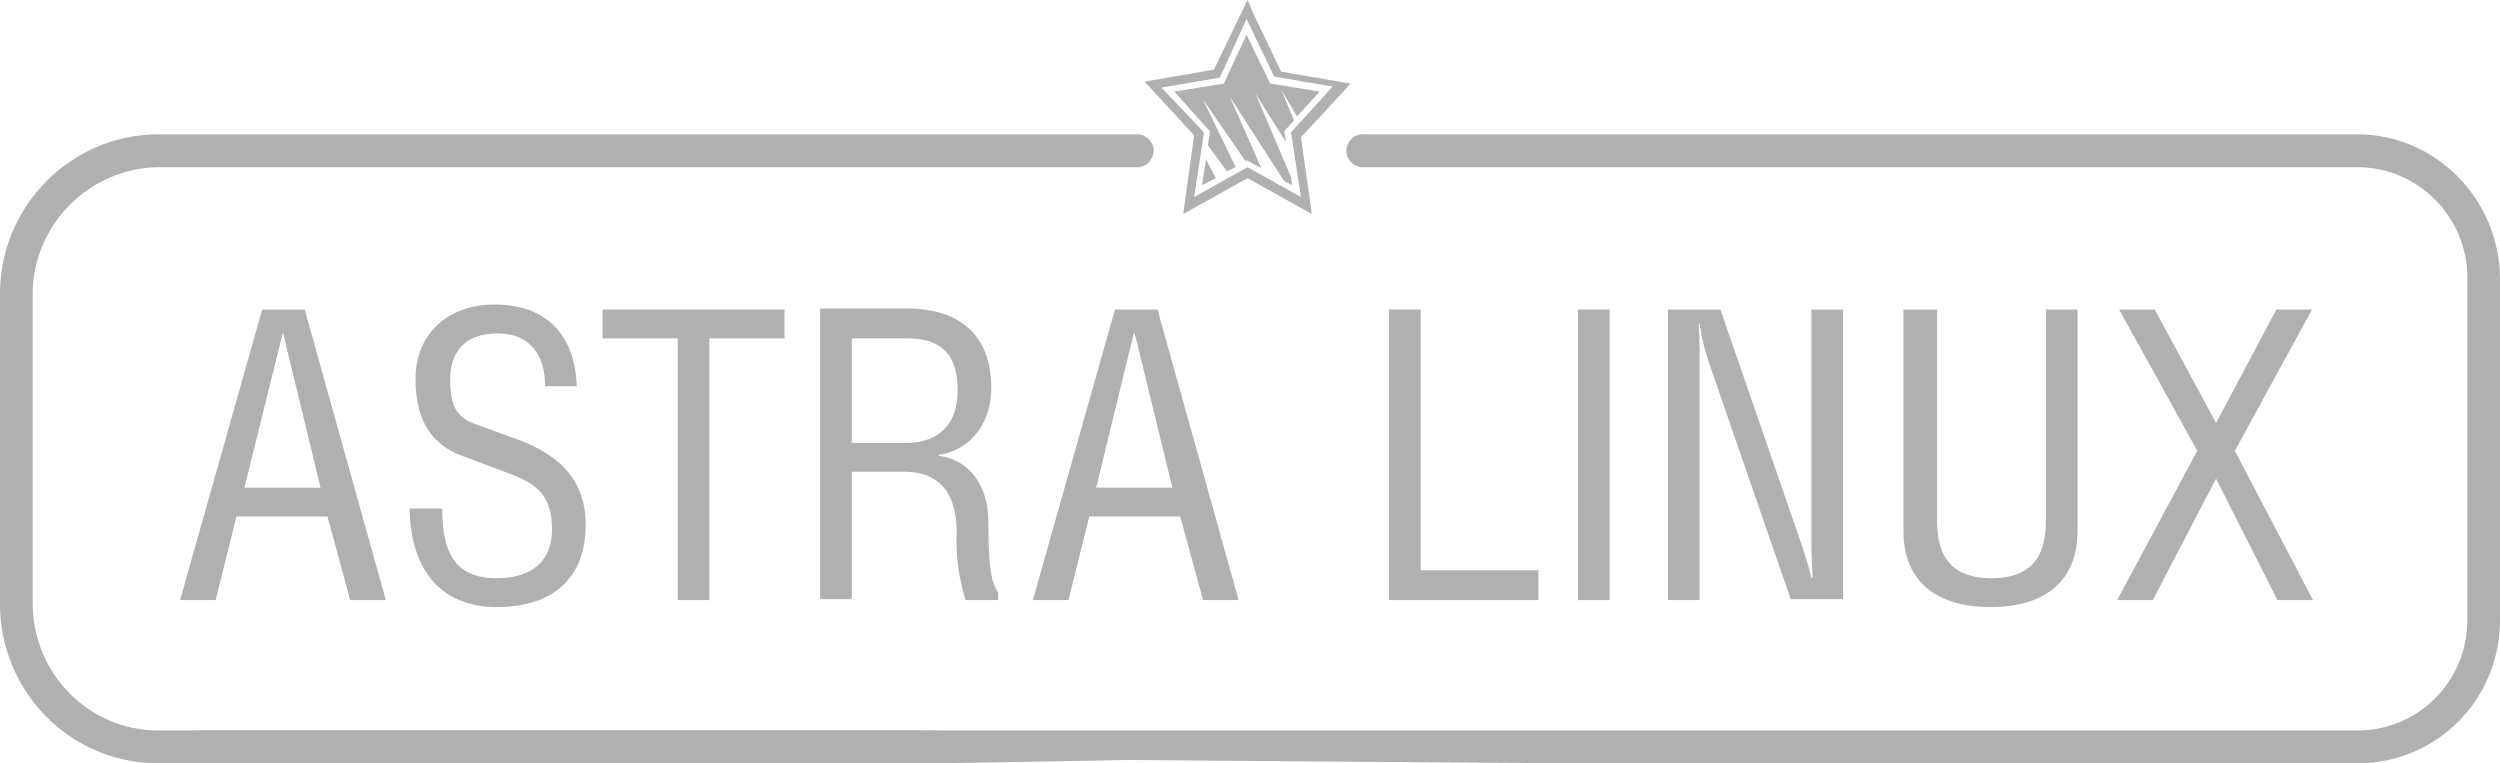<svg width="131" height="40" viewBox="0 0 131 40" fill="none" xmlns="http://www.w3.org/2000/svg">
<path d="M62.001 11.212L65.37 9.335L68.74 11.212L68.17 7.196L70.295 4.902L70.762 4.38L67.133 3.755L65.733 0.834L65.37 0L63.608 3.65L59.979 4.276L62.571 7.092L62.001 11.212ZM60.86 4.589L63.919 4.068L65.319 0.991L66.77 4.015L69.829 4.537L67.651 6.936L68.17 10.325L65.37 8.761L62.571 10.325L63.09 6.936L60.86 4.589Z" fill="#B0B0B1"/>
<path d="M63.297 7.614L64.282 8.969L64.748 8.761L63.038 5.215L65.267 8.448L65.319 8.396L66.096 8.813L64.437 5.058L67.288 9.491L67.703 9.7L67.651 9.282L65.785 4.902L67.392 7.457L67.288 6.884L67.807 6.31L67.133 4.693L67.962 6.101L69.155 4.798L66.563 4.38L65.319 1.825L64.126 4.38L61.534 4.798L63.401 6.884L63.297 7.614Z" fill="#B0B0B1"/>
<path d="M62.986 9.7L63.712 9.335L63.193 8.344L62.986 9.7Z" fill="#B0B0B1"/>
<path d="M9.435 31.445H11.301L12.39 27.065H17.159L18.351 31.445H20.218L15.967 16.218H13.738L9.435 31.445ZM14.826 17.418L16.796 25.553H12.805L14.826 17.418Z" fill="#B0B0B1"/>
<path d="M26.024 31.81C28.927 31.81 30.689 30.35 30.689 27.482C30.689 25.5 29.704 24.04 27.32 23.102L24.883 22.215C23.898 21.85 23.587 21.224 23.587 19.869C23.587 18.617 24.209 17.47 26.076 17.47C27.735 17.47 28.564 18.565 28.564 20.233H30.223C30.119 17.47 28.564 15.957 25.92 15.957C23.484 15.957 21.773 17.47 21.773 19.869C21.773 22.267 22.81 23.362 24.209 23.884L26.439 24.718C27.994 25.292 28.927 25.813 28.927 27.743C28.927 29.516 27.735 30.298 26.024 30.298C23.795 30.298 23.173 28.89 23.173 26.648H21.462C21.514 29.881 23.121 31.81 26.024 31.81Z" fill="#B0B0B1"/>
<path d="M37.169 31.445V17.73H41.109V16.218H31.571V17.73H35.511V31.445H37.169Z" fill="#B0B0B1"/>
<path d="M50.129 27.899C50.078 29.099 50.233 30.298 50.596 31.445H52.307V31.08C52.099 30.611 51.788 30.507 51.788 27.326C51.788 25.448 50.803 24.093 49.196 23.884V23.832C50.959 23.571 51.944 22.059 51.944 20.338C51.944 17.47 50.181 16.166 47.537 16.166H42.975V31.393H44.634V24.718H47.382C49.248 24.718 50.129 25.866 50.129 27.899ZM44.634 17.73H47.486C48.937 17.73 50.181 18.2 50.181 20.442C50.181 22.684 48.678 23.206 47.537 23.206H44.634V17.73Z" fill="#B0B0B1"/>
<path d="M63.038 31.445H64.904L60.653 16.218H58.424L54.121 31.445H55.987L57.076 27.065H61.845L63.038 31.445ZM57.439 25.553L59.409 17.47H59.461L61.431 25.553H57.439Z" fill="#B0B0B1"/>
<path d="M72.784 16.218V31.445H80.612V29.881H74.442V16.218H72.784Z" fill="#B0B0B1"/>
<path d="M84.344 16.218H82.685V31.445H84.344V16.218Z" fill="#B0B0B1"/>
<path d="M94.453 28.681L90.15 16.218H87.403V31.445H89.061V19.295C89.061 18.513 89.061 17.73 89.01 16.948H89.061C89.165 17.73 89.372 18.513 89.632 19.243L93.831 31.393H96.578V16.218H94.919V28.629C94.919 29.151 94.971 29.777 94.971 30.298H94.919C94.764 29.62 94.608 29.203 94.453 28.681Z" fill="#B0B0B1"/>
<path d="M99.74 16.218V27.795C99.74 30.507 101.503 31.81 104.302 31.81C107.102 31.81 108.864 30.507 108.864 27.795V16.218H107.205V27.169C107.205 28.369 107.05 30.298 104.354 30.298C101.659 30.298 101.503 28.369 101.503 27.169V16.218H99.74Z" fill="#B0B0B1"/>
<path d="M112.804 31.445L116.122 25.083L119.336 31.445H121.202L117.107 23.623L121.15 16.218H119.284L116.122 22.163L112.908 16.218H111.042L115.137 23.623L110.938 31.445H112.804Z" fill="#B0B0B1"/>
<path d="M8.294 39.998H48.211C48.678 40.05 90.98 39.215 90.98 39.215C90.98 39.215 48.833 38.329 48.367 38.277C48.315 38.277 48.263 38.277 48.211 38.277H8.294C4.666 38.277 1.711 35.304 1.711 31.602V15.436C1.711 11.786 4.666 8.813 8.294 8.761H59.513C59.979 8.813 60.394 8.448 60.446 7.979C60.498 7.509 60.135 7.092 59.668 7.04C59.616 7.04 59.564 7.04 59.513 7.04H8.294C3.732 7.04 0 10.795 0 15.384V31.654C0 36.243 3.681 39.998 8.294 39.998Z" fill="#B0B0B1"/>
<path d="M123.535 7.04H71.488C71.021 6.988 70.606 7.353 70.555 7.822C70.503 8.292 70.865 8.709 71.332 8.761C71.384 8.761 71.436 8.761 71.488 8.761H123.535C126.697 8.761 129.289 11.368 129.289 14.549V32.488C129.289 35.721 126.697 38.277 123.535 38.277H10.213C9.748 38.277 9.642 38.59 9.591 39.059C9.539 39.528 82.167 39.998 82.633 39.998C82.685 39.998 10.161 39.998 10.213 39.998H123.535C127.682 39.998 131 36.66 131 32.488V14.549C130.948 10.43 127.63 7.04 123.535 7.04Z" fill="#B0B0B1"/>
</svg>
